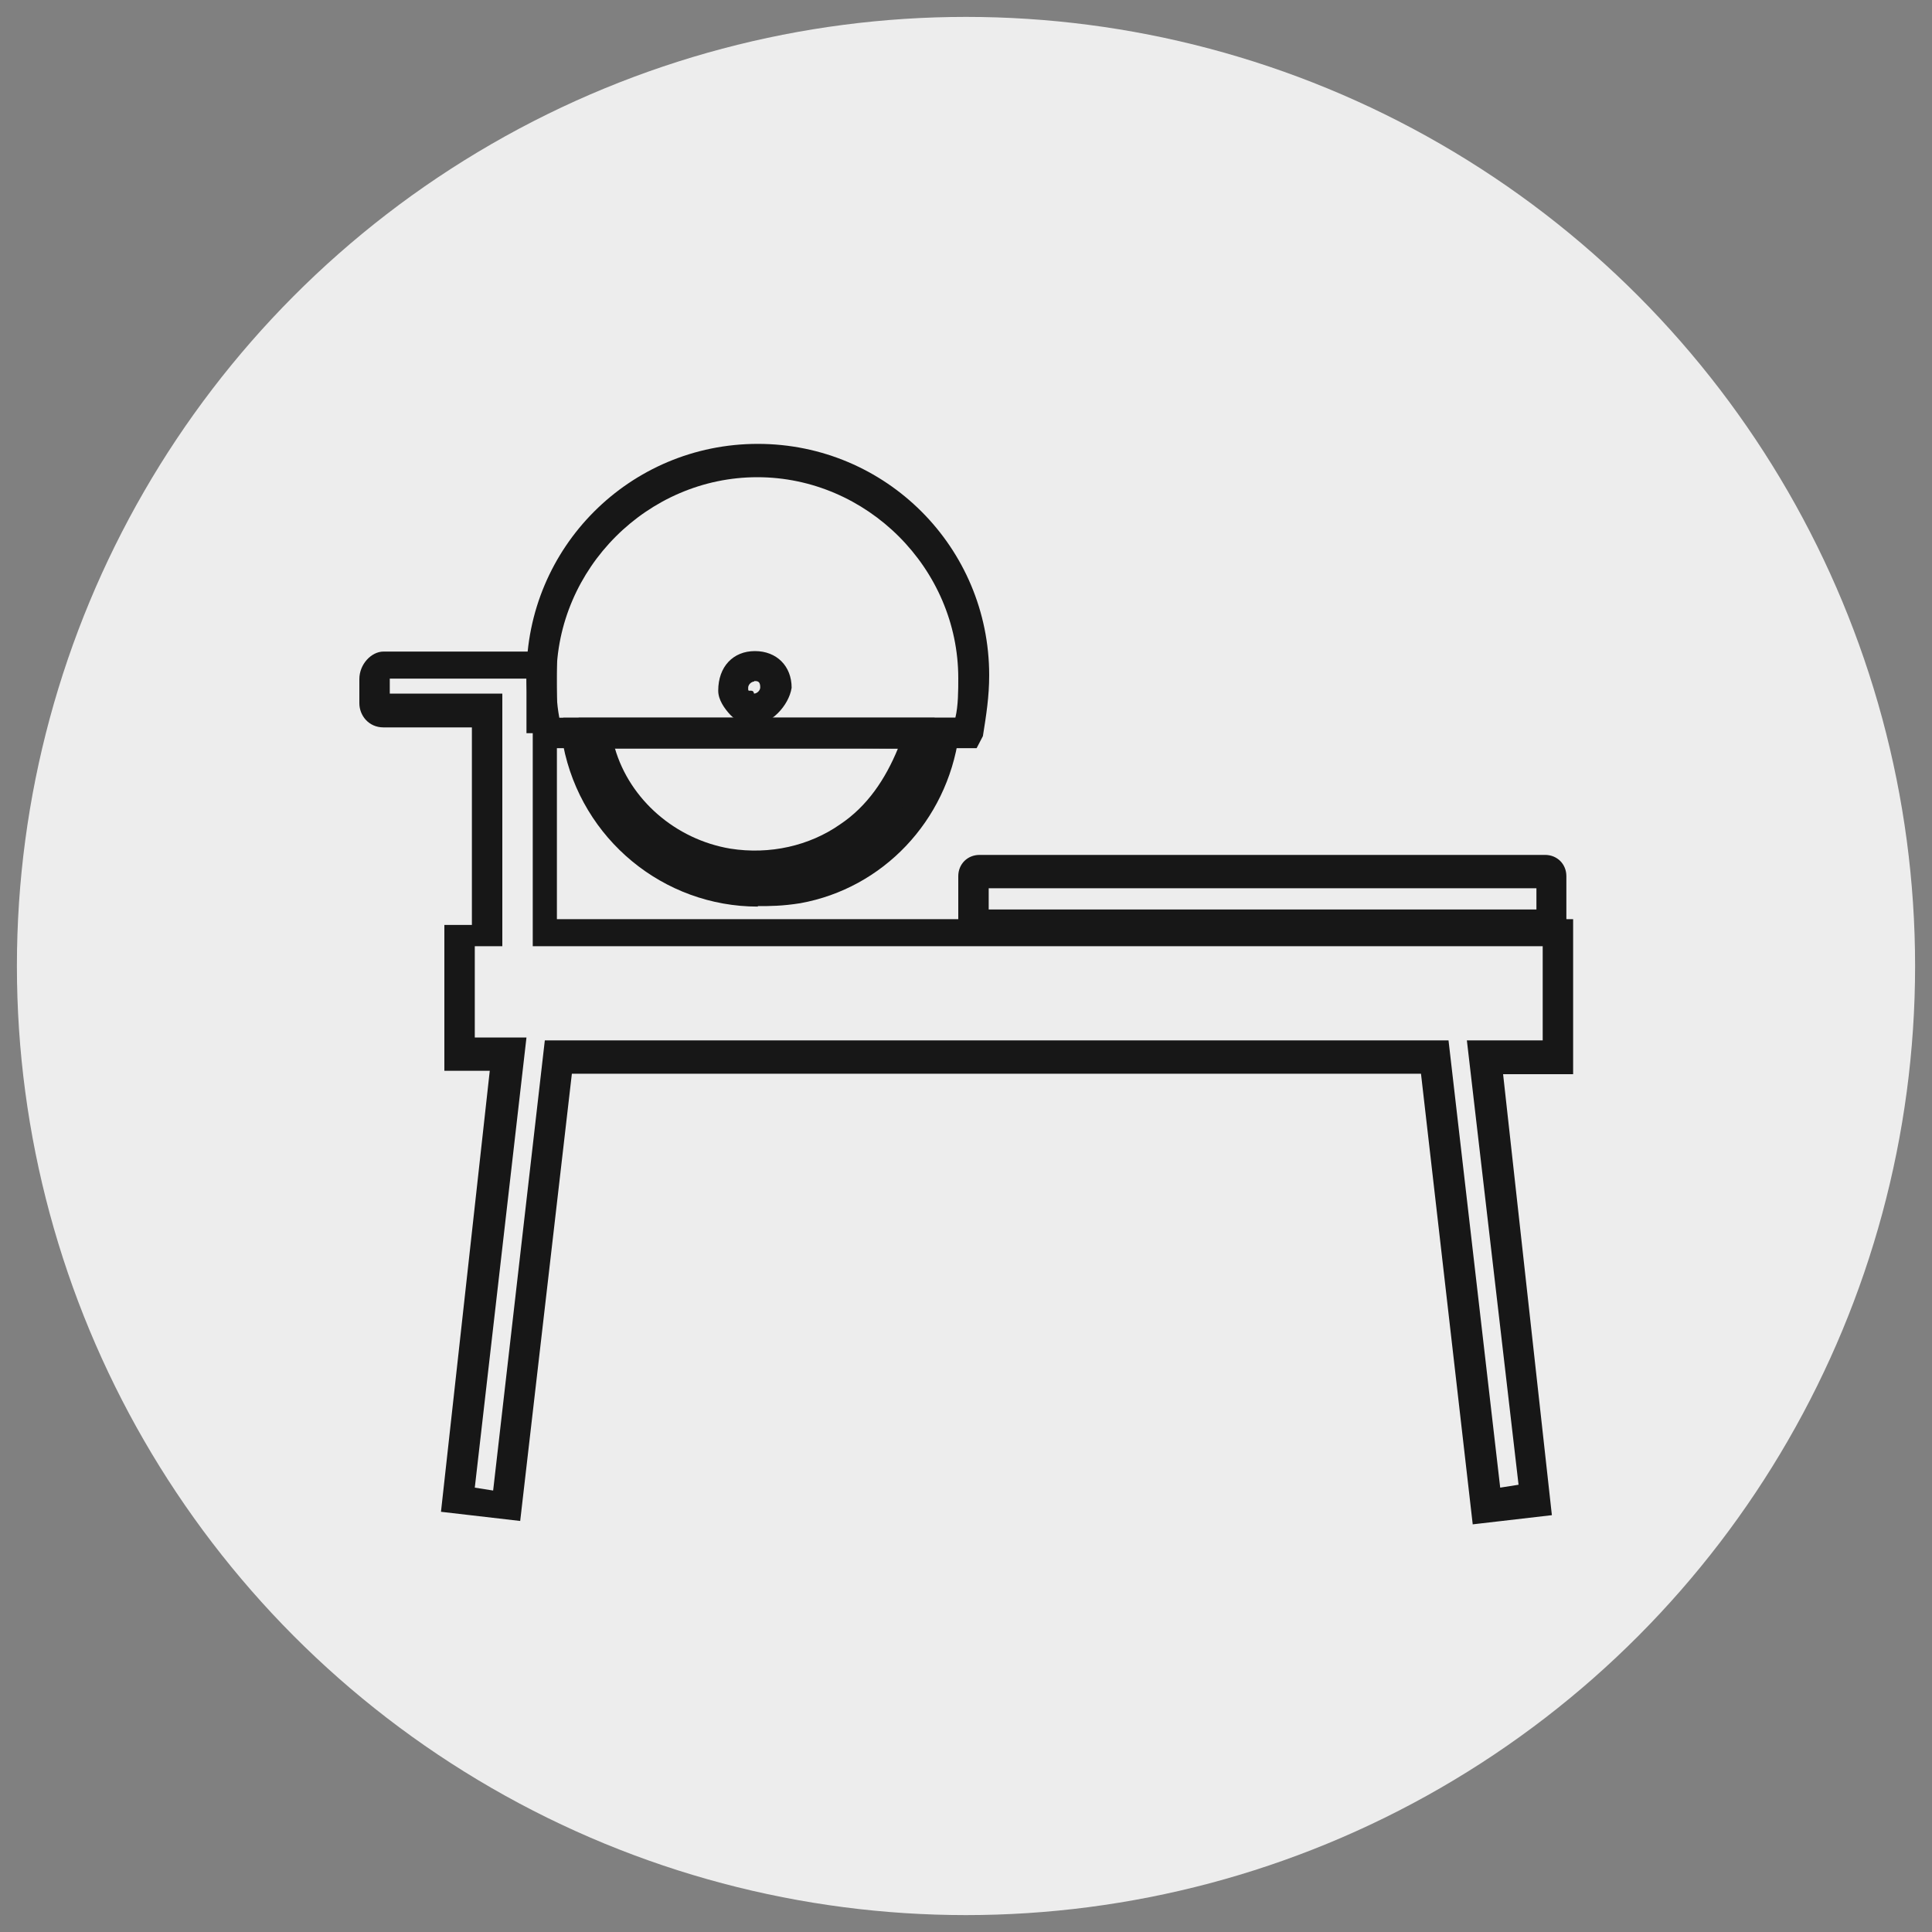 <svg viewBox="0 0 40 40" version="1.1" xmlns="http://www.w3.org/2000/svg" id="Layer_1">
  
  <rect x="0" y="0" width="40" height="40" fill="#808080" stroke="none"/>
  
  <defs>
    <style>
      .st0 {
        fill: #171717;
        fill-rule: evenodd;
      }

      .st1 {
        fill: #ededed;
      }
    </style>
  </defs>
  <circle r="19.65" cy="20" cx="20" class="st1"></circle>
  <g>
    <path d="M32.06,19.46h-11.78c-.25,0-.44-.19-.44-.44v-.88c0-.25.19-.44.44-.44h11.71c.25,0,.44.19.44.44v.88c.06.25-.13.44-.38.44ZM20.47,18.83h11.34v-.44h-11.34v.44Z" class="st0"></path>
    <path d="M15.62,14.99c-.19,0-.38-.06-.5-.19s-.25-.31-.25-.5c0-.5.31-.82.76-.82s.76.31.76.76c-.06.38-.44.76-.76.76ZM15.62,14.11c-.06,0-.13.06-.13.13s0,.06.06.06.06.06.06.06c.06,0,.13-.06.13-.13,0-.13-.06-.13-.13-.13Z" class="st0"></path>
    <path d="M20.22,15.49h-9.07l-.06-.25c-.13-.38-.19-.82-.19-1.26,0-2.65,2.14-4.79,4.79-4.79s4.79,2.14,4.79,4.79c0,.44-.06.82-.13,1.26l-.13.25ZM11.59,14.86h8.19c.06-.25.06-.57.06-.82,0-2.27-1.89-4.16-4.16-4.16s-4.16,1.89-4.16,4.16c0,.25,0,.5.06.82Z" class="st0"></path>
    <path d="M15.69,18.77c-1.95,0-3.65-1.39-4.03-3.34v-.57h8.25l-.06.38c-.25,1.76-1.57,3.15-3.28,3.46-.38.06-.63.06-.88.06ZM12.28,15.43c.31,1.51,1.76,2.71,3.4,2.71.25,0,.5,0,.76-.06,1.32-.25,2.39-1.32,2.71-2.58l-6.87-.06Z" class="st0"></path>
    <path d="M15.69,18.26c-.19,0-.44,0-.69-.06-1.51-.25-2.71-1.45-2.96-2.96l-.06-.38h7.37l-.06.38c-.19.94-.69,1.83-1.51,2.39-.69.38-1.39.63-2.08.63ZM12.73,15.49c.31,1.07,1.26,1.89,2.39,2.08.82.13,1.64-.06,2.27-.5.57-.38.94-.94,1.2-1.57h-5.86Z" class="st0"></path>
    <path d="M30.49,31.55l-1.07-9.32H11.84l-1.07,9.26-1.64-.19,1.01-9.13h-.94v-3.02h.57v-4.09h-1.83c-.31,0-.5-.25-.5-.5v-.5c0-.31.25-.57.5-.57h3.59v5.54h21.04v3.21h-1.45l1.01,9.13-1.64.19ZM11.28,21.54h18.71l1.07,9.26.38-.06-1.07-9.2h1.57v-1.95H11.03v-4.41h-.13v-1.13h-2.83v.31h2.33v5.23h-.57v1.89h1.07l-1.07,9.32.38.06,1.07-9.32Z" class="st0"></path>
  </g>
</svg>